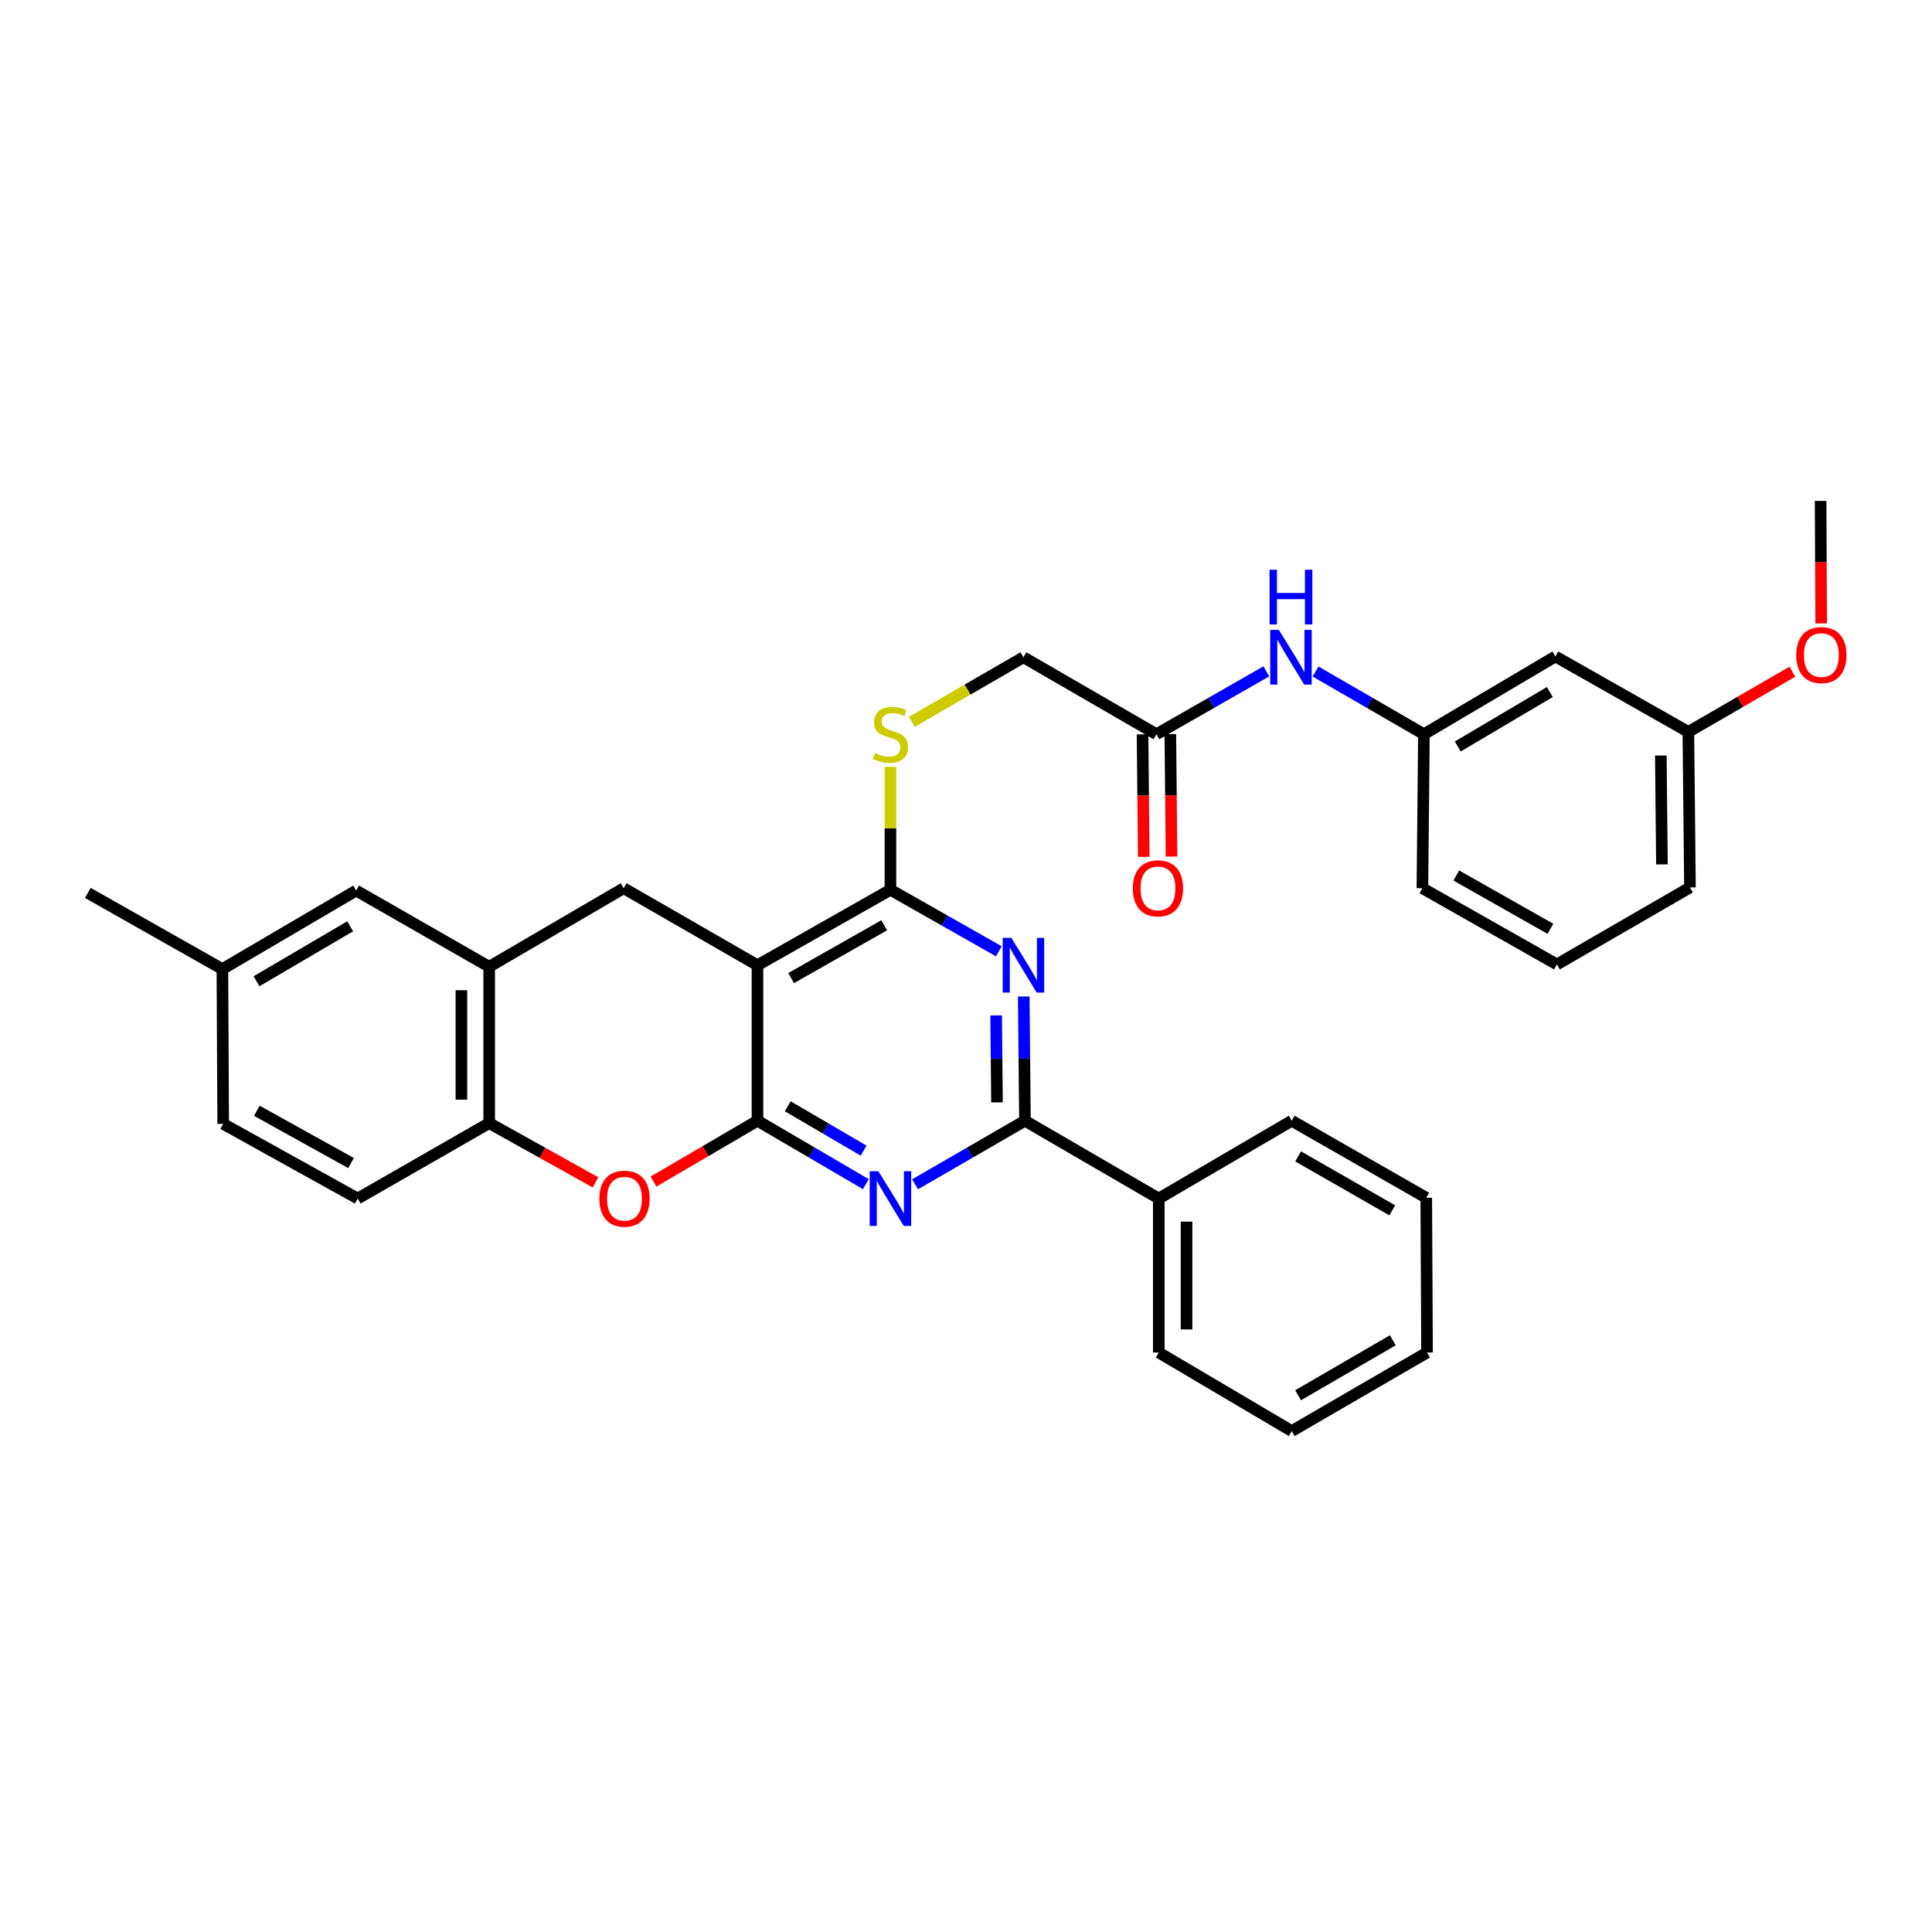 <?xml version='1.0' encoding='iso-8859-1'?>
<svg version='1.1' baseProfile='full'
              xmlns='http://www.w3.org/2000/svg'
                      xmlns:rdkit='http://www.rdkit.org/xml'
                      xmlns:xlink='http://www.w3.org/1999/xlink'
                  xml:space='preserve'
width='1000px' height='1000px' viewBox='0 0 1000 1000'>
<!-- END OF HEADER -->
<rect style='opacity:1.0;fill:#FFFFFF;stroke:none' width='1000' height='1000' x='0' y='0'> </rect>
<path class='bond-0' d='M 392.066,580.096 L 392.066,499.609' style='fill:none;fill-rule:evenodd;stroke:#000000;stroke-width:6px;stroke-linecap:butt;stroke-linejoin:miter;stroke-opacity:1' />
<path class='bond-1' d='M 392.066,580.096 L 420.112,596.503' style='fill:none;fill-rule:evenodd;stroke:#000000;stroke-width:6px;stroke-linecap:butt;stroke-linejoin:miter;stroke-opacity:1' />
<path class='bond-1' d='M 420.112,596.503 L 448.157,612.911' style='fill:none;fill-rule:evenodd;stroke:#0000FF;stroke-width:6px;stroke-linecap:butt;stroke-linejoin:miter;stroke-opacity:1' />
<path class='bond-1' d='M 407.741,572.606 L 427.373,584.091' style='fill:none;fill-rule:evenodd;stroke:#000000;stroke-width:6px;stroke-linecap:butt;stroke-linejoin:miter;stroke-opacity:1' />
<path class='bond-1' d='M 427.373,584.091 L 447.005,595.576' style='fill:none;fill-rule:evenodd;stroke:#0000FF;stroke-width:6px;stroke-linecap:butt;stroke-linejoin:miter;stroke-opacity:1' />
<path class='bond-5' d='M 392.066,580.096 L 365.147,595.843' style='fill:none;fill-rule:evenodd;stroke:#000000;stroke-width:6px;stroke-linecap:butt;stroke-linejoin:miter;stroke-opacity:1' />
<path class='bond-5' d='M 365.147,595.843 L 338.228,611.589' style='fill:none;fill-rule:evenodd;stroke:#FF0000;stroke-width:6px;stroke-linecap:butt;stroke-linejoin:miter;stroke-opacity:1' />
<path class='bond-3' d='M 392.066,499.609 L 460.89,460.551' style='fill:none;fill-rule:evenodd;stroke:#000000;stroke-width:6px;stroke-linecap:butt;stroke-linejoin:miter;stroke-opacity:1' />
<path class='bond-3' d='M 409.487,506.256 L 457.664,478.916' style='fill:none;fill-rule:evenodd;stroke:#000000;stroke-width:6px;stroke-linecap:butt;stroke-linejoin:miter;stroke-opacity:1' />
<path class='bond-6' d='M 392.066,499.609 L 322.811,459.736' style='fill:none;fill-rule:evenodd;stroke:#000000;stroke-width:6px;stroke-linecap:butt;stroke-linejoin:miter;stroke-opacity:1' />
<path class='bond-4' d='M 473.641,612.986 L 502.077,596.541' style='fill:none;fill-rule:evenodd;stroke:#0000FF;stroke-width:6px;stroke-linecap:butt;stroke-linejoin:miter;stroke-opacity:1' />
<path class='bond-4' d='M 502.077,596.541 L 530.513,580.096' style='fill:none;fill-rule:evenodd;stroke:#000000;stroke-width:6px;stroke-linecap:butt;stroke-linejoin:miter;stroke-opacity:1' />
<path class='bond-2' d='M 529.887,515.781 L 530.2,547.938' style='fill:none;fill-rule:evenodd;stroke:#0000FF;stroke-width:6px;stroke-linecap:butt;stroke-linejoin:miter;stroke-opacity:1' />
<path class='bond-2' d='M 530.2,547.938 L 530.513,580.096' style='fill:none;fill-rule:evenodd;stroke:#000000;stroke-width:6px;stroke-linecap:butt;stroke-linejoin:miter;stroke-opacity:1' />
<path class='bond-2' d='M 515.602,525.568 L 515.821,548.078' style='fill:none;fill-rule:evenodd;stroke:#0000FF;stroke-width:6px;stroke-linecap:butt;stroke-linejoin:miter;stroke-opacity:1' />
<path class='bond-2' d='M 515.821,548.078 L 516.04,570.589' style='fill:none;fill-rule:evenodd;stroke:#000000;stroke-width:6px;stroke-linecap:butt;stroke-linejoin:miter;stroke-opacity:1' />
<path class='bond-33' d='M 517.011,492.392 L 488.951,476.472' style='fill:none;fill-rule:evenodd;stroke:#0000FF;stroke-width:6px;stroke-linecap:butt;stroke-linejoin:miter;stroke-opacity:1' />
<path class='bond-33' d='M 488.951,476.472 L 460.89,460.551' style='fill:none;fill-rule:evenodd;stroke:#000000;stroke-width:6px;stroke-linecap:butt;stroke-linejoin:miter;stroke-opacity:1' />
<path class='bond-9' d='M 460.89,460.551 L 460.89,428.738' style='fill:none;fill-rule:evenodd;stroke:#000000;stroke-width:6px;stroke-linecap:butt;stroke-linejoin:miter;stroke-opacity:1' />
<path class='bond-9' d='M 460.89,428.738 L 460.89,396.925' style='fill:none;fill-rule:evenodd;stroke:#CCCC00;stroke-width:6px;stroke-linecap:butt;stroke-linejoin:miter;stroke-opacity:1' />
<path class='bond-12' d='M 530.513,580.096 L 599.776,620.36' style='fill:none;fill-rule:evenodd;stroke:#000000;stroke-width:6px;stroke-linecap:butt;stroke-linejoin:miter;stroke-opacity:1' />
<path class='bond-8' d='M 308.23,611.995 L 280.717,596.657' style='fill:none;fill-rule:evenodd;stroke:#FF0000;stroke-width:6px;stroke-linecap:butt;stroke-linejoin:miter;stroke-opacity:1' />
<path class='bond-8' d='M 280.717,596.657 L 253.204,581.318' style='fill:none;fill-rule:evenodd;stroke:#000000;stroke-width:6px;stroke-linecap:butt;stroke-linejoin:miter;stroke-opacity:1' />
<path class='bond-34' d='M 322.811,459.736 L 253.204,500.391' style='fill:none;fill-rule:evenodd;stroke:#000000;stroke-width:6px;stroke-linecap:butt;stroke-linejoin:miter;stroke-opacity:1' />
<path class='bond-7' d='M 253.204,500.391 L 253.204,581.318' style='fill:none;fill-rule:evenodd;stroke:#000000;stroke-width:6px;stroke-linecap:butt;stroke-linejoin:miter;stroke-opacity:1' />
<path class='bond-7' d='M 238.824,512.53 L 238.824,569.179' style='fill:none;fill-rule:evenodd;stroke:#000000;stroke-width:6px;stroke-linecap:butt;stroke-linejoin:miter;stroke-opacity:1' />
<path class='bond-13' d='M 253.204,500.391 L 184.349,460.951' style='fill:none;fill-rule:evenodd;stroke:#000000;stroke-width:6px;stroke-linecap:butt;stroke-linejoin:miter;stroke-opacity:1' />
<path class='bond-17' d='M 253.204,581.318 L 185.147,620.36' style='fill:none;fill-rule:evenodd;stroke:#000000;stroke-width:6px;stroke-linecap:butt;stroke-linejoin:miter;stroke-opacity:1' />
<path class='bond-18' d='M 471.959,373.627 L 500.844,356.913' style='fill:none;fill-rule:evenodd;stroke:#CCCC00;stroke-width:6px;stroke-linecap:butt;stroke-linejoin:miter;stroke-opacity:1' />
<path class='bond-18' d='M 500.844,356.913 L 529.73,340.199' style='fill:none;fill-rule:evenodd;stroke:#000000;stroke-width:6px;stroke-linecap:butt;stroke-linejoin:miter;stroke-opacity:1' />
<path class='bond-10' d='M 598.57,380.032 L 529.73,340.199' style='fill:none;fill-rule:evenodd;stroke:#000000;stroke-width:6px;stroke-linecap:butt;stroke-linejoin:miter;stroke-opacity:1' />
<path class='bond-11' d='M 598.57,380.032 L 627.009,363.761' style='fill:none;fill-rule:evenodd;stroke:#000000;stroke-width:6px;stroke-linecap:butt;stroke-linejoin:miter;stroke-opacity:1' />
<path class='bond-11' d='M 627.009,363.761 L 655.447,347.491' style='fill:none;fill-rule:evenodd;stroke:#0000FF;stroke-width:6px;stroke-linecap:butt;stroke-linejoin:miter;stroke-opacity:1' />
<path class='bond-16' d='M 591.38,380.102 L 591.692,411.798' style='fill:none;fill-rule:evenodd;stroke:#000000;stroke-width:6px;stroke-linecap:butt;stroke-linejoin:miter;stroke-opacity:1' />
<path class='bond-16' d='M 591.692,411.798 L 592.003,443.494' style='fill:none;fill-rule:evenodd;stroke:#FF0000;stroke-width:6px;stroke-linecap:butt;stroke-linejoin:miter;stroke-opacity:1' />
<path class='bond-16' d='M 605.76,379.961 L 606.071,411.657' style='fill:none;fill-rule:evenodd;stroke:#000000;stroke-width:6px;stroke-linecap:butt;stroke-linejoin:miter;stroke-opacity:1' />
<path class='bond-16' d='M 606.071,411.657 L 606.382,443.353' style='fill:none;fill-rule:evenodd;stroke:#FF0000;stroke-width:6px;stroke-linecap:butt;stroke-linejoin:miter;stroke-opacity:1' />
<path class='bond-14' d='M 680.921,347.566 L 708.969,363.799' style='fill:none;fill-rule:evenodd;stroke:#0000FF;stroke-width:6px;stroke-linecap:butt;stroke-linejoin:miter;stroke-opacity:1' />
<path class='bond-14' d='M 708.969,363.799 L 737.017,380.032' style='fill:none;fill-rule:evenodd;stroke:#000000;stroke-width:6px;stroke-linecap:butt;stroke-linejoin:miter;stroke-opacity:1' />
<path class='bond-25' d='M 599.776,620.36 L 599.776,700.065' style='fill:none;fill-rule:evenodd;stroke:#000000;stroke-width:6px;stroke-linecap:butt;stroke-linejoin:miter;stroke-opacity:1' />
<path class='bond-25' d='M 614.156,632.316 L 614.156,688.109' style='fill:none;fill-rule:evenodd;stroke:#000000;stroke-width:6px;stroke-linecap:butt;stroke-linejoin:miter;stroke-opacity:1' />
<path class='bond-26' d='M 599.776,620.36 L 668.608,580.096' style='fill:none;fill-rule:evenodd;stroke:#000000;stroke-width:6px;stroke-linecap:butt;stroke-linejoin:miter;stroke-opacity:1' />
<path class='bond-35' d='M 184.349,460.951 L 115.109,501.598' style='fill:none;fill-rule:evenodd;stroke:#000000;stroke-width:6px;stroke-linecap:butt;stroke-linejoin:miter;stroke-opacity:1' />
<path class='bond-35' d='M 181.243,479.449 L 132.775,507.902' style='fill:none;fill-rule:evenodd;stroke:#000000;stroke-width:6px;stroke-linecap:butt;stroke-linejoin:miter;stroke-opacity:1' />
<path class='bond-15' d='M 737.017,380.032 L 805.066,339.784' style='fill:none;fill-rule:evenodd;stroke:#000000;stroke-width:6px;stroke-linecap:butt;stroke-linejoin:miter;stroke-opacity:1' />
<path class='bond-15' d='M 754.544,386.372 L 802.179,358.198' style='fill:none;fill-rule:evenodd;stroke:#000000;stroke-width:6px;stroke-linecap:butt;stroke-linejoin:miter;stroke-opacity:1' />
<path class='bond-24' d='M 737.017,380.032 L 736.234,459.736' style='fill:none;fill-rule:evenodd;stroke:#000000;stroke-width:6px;stroke-linecap:butt;stroke-linejoin:miter;stroke-opacity:1' />
<path class='bond-20' d='M 805.066,339.784 L 873.889,378.825' style='fill:none;fill-rule:evenodd;stroke:#000000;stroke-width:6px;stroke-linecap:butt;stroke-linejoin:miter;stroke-opacity:1' />
<path class='bond-21' d='M 185.147,620.36 L 115.525,581.71' style='fill:none;fill-rule:evenodd;stroke:#000000;stroke-width:6px;stroke-linecap:butt;stroke-linejoin:miter;stroke-opacity:1' />
<path class='bond-21' d='M 181.683,601.99 L 132.948,574.935' style='fill:none;fill-rule:evenodd;stroke:#000000;stroke-width:6px;stroke-linecap:butt;stroke-linejoin:miter;stroke-opacity:1' />
<path class='bond-19' d='M 115.109,501.598 L 115.525,581.71' style='fill:none;fill-rule:evenodd;stroke:#000000;stroke-width:6px;stroke-linecap:butt;stroke-linejoin:miter;stroke-opacity:1' />
<path class='bond-28' d='M 115.109,501.598 L 45.455,462.157' style='fill:none;fill-rule:evenodd;stroke:#000000;stroke-width:6px;stroke-linecap:butt;stroke-linejoin:miter;stroke-opacity:1' />
<path class='bond-22' d='M 873.889,378.825 L 900.815,363.242' style='fill:none;fill-rule:evenodd;stroke:#000000;stroke-width:6px;stroke-linecap:butt;stroke-linejoin:miter;stroke-opacity:1' />
<path class='bond-22' d='M 900.815,363.242 L 927.741,347.659' style='fill:none;fill-rule:evenodd;stroke:#FF0000;stroke-width:6px;stroke-linecap:butt;stroke-linejoin:miter;stroke-opacity:1' />
<path class='bond-37' d='M 873.889,378.825 L 874.72,459.345' style='fill:none;fill-rule:evenodd;stroke:#000000;stroke-width:6px;stroke-linecap:butt;stroke-linejoin:miter;stroke-opacity:1' />
<path class='bond-37' d='M 859.635,391.052 L 860.216,447.415' style='fill:none;fill-rule:evenodd;stroke:#000000;stroke-width:6px;stroke-linecap:butt;stroke-linejoin:miter;stroke-opacity:1' />
<path class='bond-29' d='M 942.649,322.672 L 942.493,290.976' style='fill:none;fill-rule:evenodd;stroke:#FF0000;stroke-width:6px;stroke-linecap:butt;stroke-linejoin:miter;stroke-opacity:1' />
<path class='bond-29' d='M 942.493,290.976 L 942.338,259.28' style='fill:none;fill-rule:evenodd;stroke:#000000;stroke-width:6px;stroke-linecap:butt;stroke-linejoin:miter;stroke-opacity:1' />
<path class='bond-23' d='M 805.856,499.185 L 736.234,459.736' style='fill:none;fill-rule:evenodd;stroke:#000000;stroke-width:6px;stroke-linecap:butt;stroke-linejoin:miter;stroke-opacity:1' />
<path class='bond-23' d='M 802.502,480.757 L 753.766,453.142' style='fill:none;fill-rule:evenodd;stroke:#000000;stroke-width:6px;stroke-linecap:butt;stroke-linejoin:miter;stroke-opacity:1' />
<path class='bond-27' d='M 805.856,499.185 L 874.72,459.345' style='fill:none;fill-rule:evenodd;stroke:#000000;stroke-width:6px;stroke-linecap:butt;stroke-linejoin:miter;stroke-opacity:1' />
<path class='bond-30' d='M 599.776,700.065 L 668.608,740.72' style='fill:none;fill-rule:evenodd;stroke:#000000;stroke-width:6px;stroke-linecap:butt;stroke-linejoin:miter;stroke-opacity:1' />
<path class='bond-31' d='M 668.608,580.096 L 738.223,619.968' style='fill:none;fill-rule:evenodd;stroke:#000000;stroke-width:6px;stroke-linecap:butt;stroke-linejoin:miter;stroke-opacity:1' />
<path class='bond-31' d='M 671.903,598.555 L 720.634,626.466' style='fill:none;fill-rule:evenodd;stroke:#000000;stroke-width:6px;stroke-linecap:butt;stroke-linejoin:miter;stroke-opacity:1' />
<path class='bond-36' d='M 668.608,740.72 L 738.638,700.065' style='fill:none;fill-rule:evenodd;stroke:#000000;stroke-width:6px;stroke-linecap:butt;stroke-linejoin:miter;stroke-opacity:1' />
<path class='bond-36' d='M 671.893,722.185 L 720.914,693.727' style='fill:none;fill-rule:evenodd;stroke:#000000;stroke-width:6px;stroke-linecap:butt;stroke-linejoin:miter;stroke-opacity:1' />
<path class='bond-32' d='M 738.223,619.968 L 738.638,700.065' style='fill:none;fill-rule:evenodd;stroke:#000000;stroke-width:6px;stroke-linecap:butt;stroke-linejoin:miter;stroke-opacity:1' />
<path  class='atom-2' d='M 454.63 606.2
L 463.91 621.2
Q 464.83 622.68, 466.31 625.36
Q 467.79 628.04, 467.87 628.2
L 467.87 606.2
L 471.63 606.2
L 471.63 634.52
L 467.75 634.52
L 457.79 618.12
Q 456.63 616.2, 455.39 614
Q 454.19 611.8, 453.83 611.12
L 453.83 634.52
L 450.15 634.52
L 450.15 606.2
L 454.63 606.2
' fill='#0000FF'/>
<path  class='atom-3' d='M 523.47 485.449
L 532.75 500.449
Q 533.67 501.929, 535.15 504.609
Q 536.63 507.289, 536.71 507.449
L 536.71 485.449
L 540.47 485.449
L 540.47 513.769
L 536.59 513.769
L 526.63 497.369
Q 525.47 495.449, 524.23 493.249
Q 523.03 491.049, 522.67 490.369
L 522.67 513.769
L 518.99 513.769
L 518.99 485.449
L 523.47 485.449
' fill='#0000FF'/>
<path  class='atom-6' d='M 310.235 620.44
Q 310.235 613.64, 313.595 609.84
Q 316.955 606.04, 323.235 606.04
Q 329.515 606.04, 332.875 609.84
Q 336.235 613.64, 336.235 620.44
Q 336.235 627.32, 332.835 631.24
Q 329.435 635.12, 323.235 635.12
Q 316.995 635.12, 313.595 631.24
Q 310.235 627.36, 310.235 620.44
M 323.235 631.92
Q 327.555 631.92, 329.875 629.04
Q 332.235 626.12, 332.235 620.44
Q 332.235 614.88, 329.875 612.08
Q 327.555 609.24, 323.235 609.24
Q 318.915 609.24, 316.555 612.04
Q 314.235 614.84, 314.235 620.44
Q 314.235 626.16, 316.555 629.04
Q 318.915 631.92, 323.235 631.92
' fill='#FF0000'/>
<path  class='atom-10' d='M 452.89 389.752
Q 453.21 389.872, 454.53 390.432
Q 455.85 390.992, 457.29 391.352
Q 458.77 391.672, 460.21 391.672
Q 462.89 391.672, 464.45 390.392
Q 466.01 389.072, 466.01 386.792
Q 466.01 385.232, 465.21 384.272
Q 464.45 383.312, 463.25 382.792
Q 462.05 382.272, 460.05 381.672
Q 457.53 380.912, 456.01 380.192
Q 454.53 379.472, 453.45 377.952
Q 452.41 376.432, 452.41 373.872
Q 452.41 370.312, 454.81 368.112
Q 457.25 365.912, 462.05 365.912
Q 465.33 365.912, 469.05 367.472
L 468.13 370.552
Q 464.73 369.152, 462.17 369.152
Q 459.41 369.152, 457.89 370.312
Q 456.37 371.432, 456.41 373.392
Q 456.41 374.912, 457.17 375.832
Q 457.97 376.752, 459.09 377.272
Q 460.25 377.792, 462.17 378.392
Q 464.73 379.192, 466.25 379.992
Q 467.77 380.792, 468.85 382.432
Q 469.97 384.032, 469.97 386.792
Q 469.97 390.712, 467.33 392.832
Q 464.73 394.912, 460.37 394.912
Q 457.85 394.912, 455.93 394.352
Q 454.05 393.832, 451.81 392.912
L 452.89 389.752
' fill='#CCCC00'/>
<path  class='atom-12' d='M 661.933 326.039
L 671.213 341.039
Q 672.133 342.519, 673.613 345.199
Q 675.093 347.879, 675.173 348.039
L 675.173 326.039
L 678.933 326.039
L 678.933 354.359
L 675.053 354.359
L 665.093 337.959
Q 663.933 336.039, 662.693 333.839
Q 661.493 331.639, 661.133 330.959
L 661.133 354.359
L 657.453 354.359
L 657.453 326.039
L 661.933 326.039
' fill='#0000FF'/>
<path  class='atom-12' d='M 657.113 294.887
L 660.953 294.887
L 660.953 306.927
L 675.433 306.927
L 675.433 294.887
L 679.273 294.887
L 679.273 323.207
L 675.433 323.207
L 675.433 310.127
L 660.953 310.127
L 660.953 323.207
L 657.113 323.207
L 657.113 294.887
' fill='#0000FF'/>
<path  class='atom-17' d='M 586.353 459.816
Q 586.353 453.016, 589.713 449.216
Q 593.073 445.416, 599.353 445.416
Q 605.633 445.416, 608.993 449.216
Q 612.353 453.016, 612.353 459.816
Q 612.353 466.696, 608.953 470.616
Q 605.553 474.496, 599.353 474.496
Q 593.113 474.496, 589.713 470.616
Q 586.353 466.736, 586.353 459.816
M 599.353 471.296
Q 603.673 471.296, 605.993 468.416
Q 608.353 465.496, 608.353 459.816
Q 608.353 454.256, 605.993 451.456
Q 603.673 448.616, 599.353 448.616
Q 595.033 448.616, 592.673 451.416
Q 590.353 454.216, 590.353 459.816
Q 590.353 465.536, 592.673 468.416
Q 595.033 471.296, 599.353 471.296
' fill='#FF0000'/>
<path  class='atom-23' d='M 929.729 339.065
Q 929.729 332.265, 933.089 328.465
Q 936.449 324.665, 942.729 324.665
Q 949.009 324.665, 952.369 328.465
Q 955.729 332.265, 955.729 339.065
Q 955.729 345.945, 952.329 349.865
Q 948.929 353.745, 942.729 353.745
Q 936.489 353.745, 933.089 349.865
Q 929.729 345.985, 929.729 339.065
M 942.729 350.545
Q 947.049 350.545, 949.369 347.665
Q 951.729 344.745, 951.729 339.065
Q 951.729 333.505, 949.369 330.705
Q 947.049 327.865, 942.729 327.865
Q 938.409 327.865, 936.049 330.665
Q 933.729 333.465, 933.729 339.065
Q 933.729 344.785, 936.049 347.665
Q 938.409 350.545, 942.729 350.545
' fill='#FF0000'/>
</svg>
